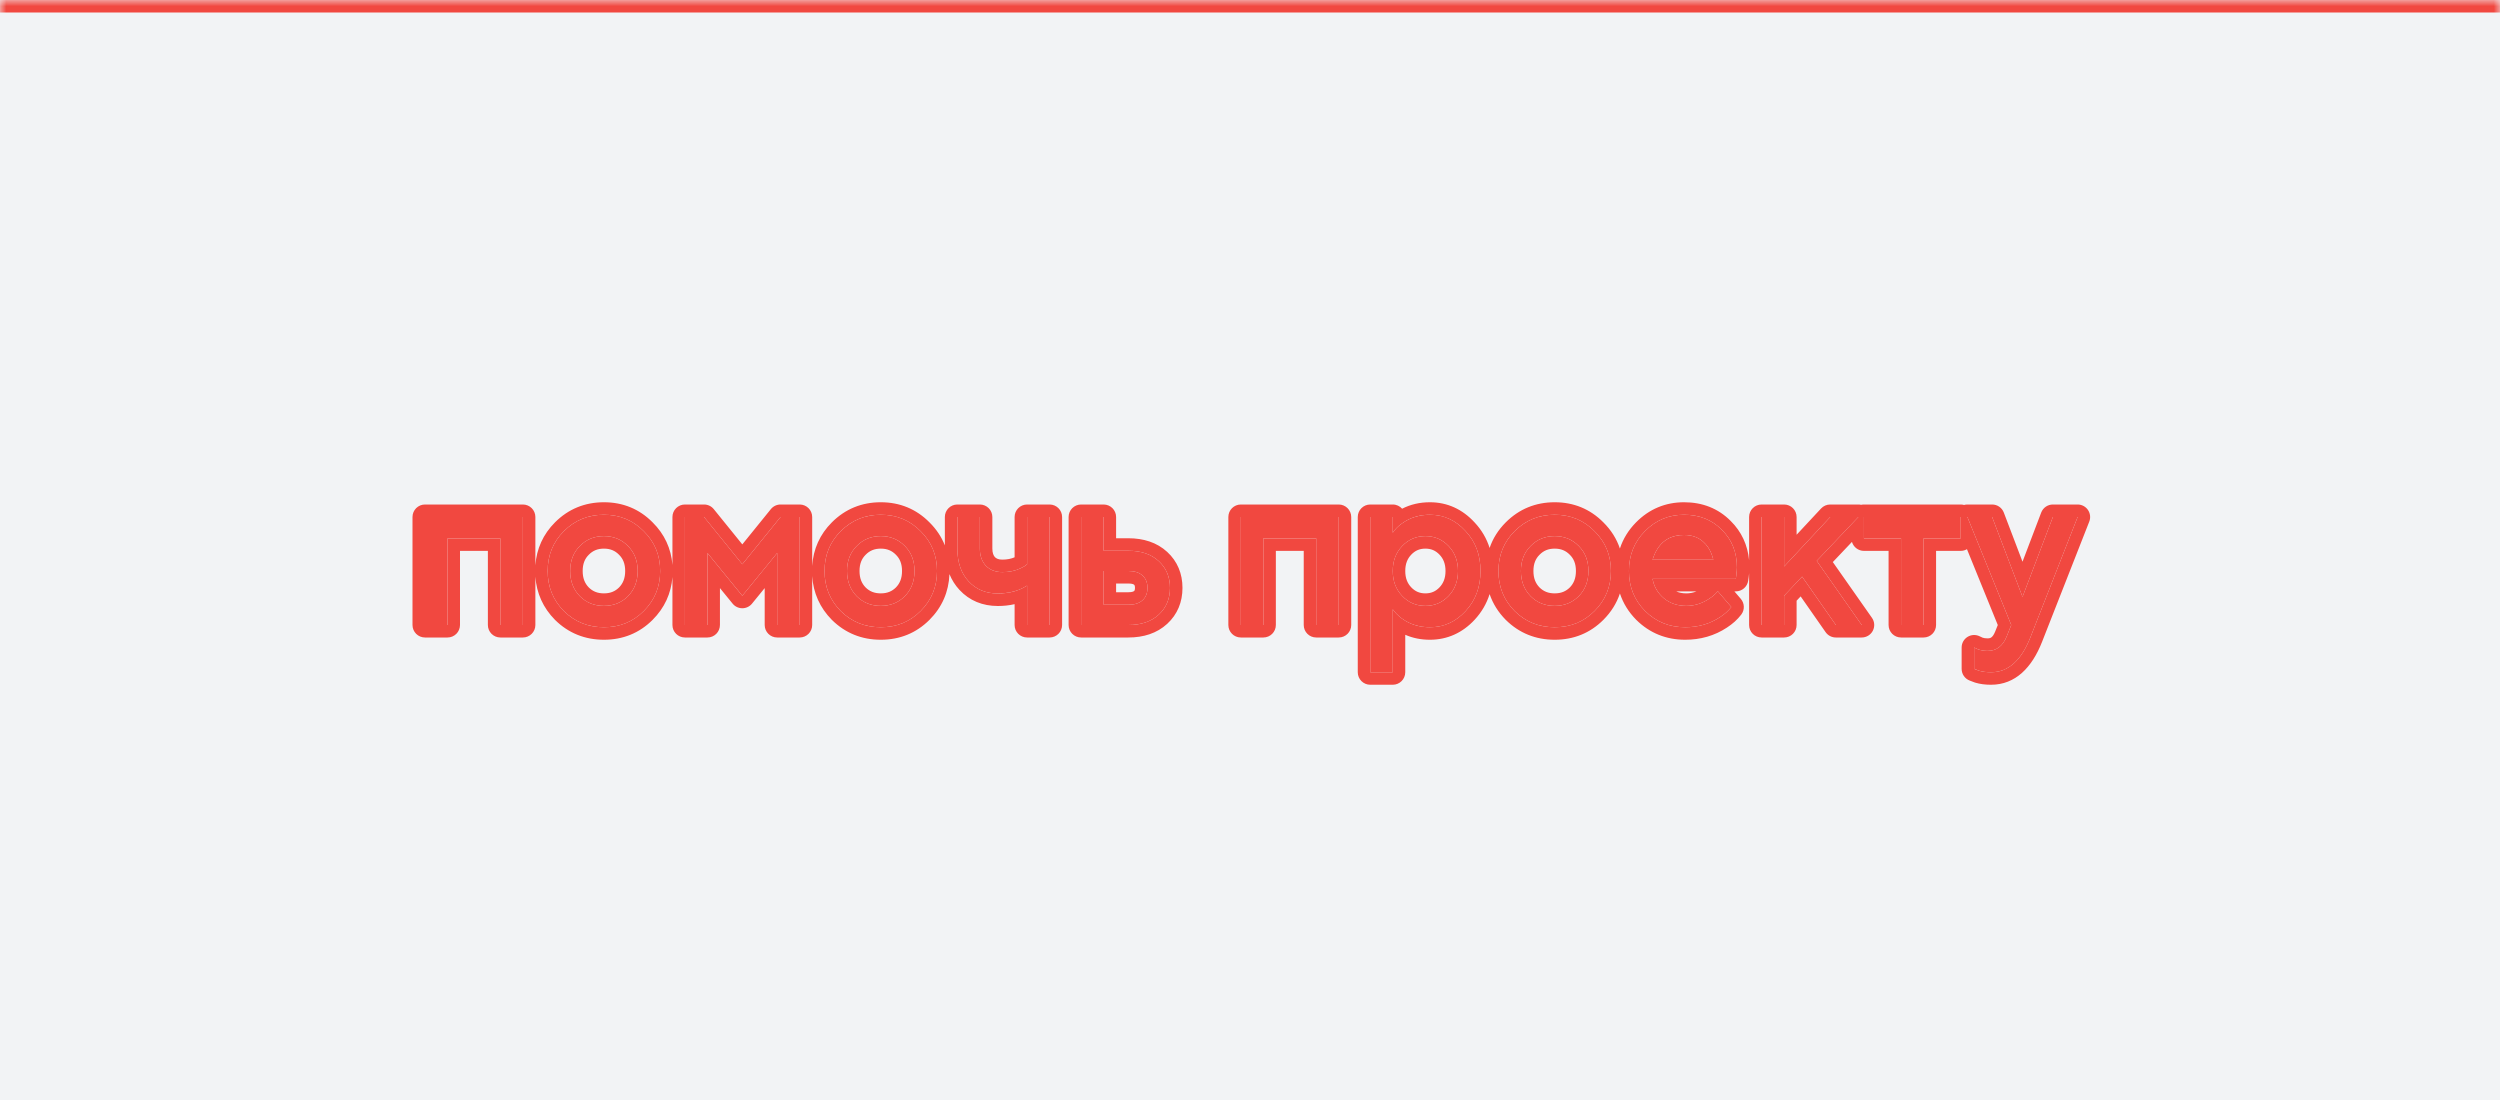 <?xml version="1.0" encoding="UTF-8"?> <svg xmlns="http://www.w3.org/2000/svg" width="200" height="88" viewBox="0 0 200 88" fill="none"><rect x="0" y="0" width="200" height="88" fill="#333333" stroke="none"/><rect x="0.5" y="0.5" width="199" height="87" stroke="#F14840"></rect><mask id="path-2-inside-1_1320_8389" fill="white"><path d="M0 0H200V88H0V0Z"></path></mask><path d="M0 0H200V88H0V0Z" fill="#F2F3F5"></path><path d="M0 1H200V-1H0V1Z" fill="#F14840" mask="url(#path-2-inside-1_1320_8389)"></path><path d="M34 50V41.36H41.83V50H40.03V43.07H35.8V50H34Z" fill="#F14840"></path><path d="M45.109 48.884C44.245 48.008 43.813 46.94 43.813 45.68C43.813 44.42 44.245 43.358 45.109 42.494C45.986 41.618 47.053 41.18 48.313 41.18C49.574 41.18 50.636 41.618 51.499 42.494C52.376 43.358 52.813 44.42 52.813 45.68C52.813 46.94 52.376 48.008 51.499 48.884C50.636 49.748 49.574 50.18 48.313 50.18C47.053 50.18 45.986 49.748 45.109 48.884ZM46.388 47.696C46.904 48.212 47.545 48.47 48.313 48.47C49.081 48.47 49.724 48.212 50.239 47.696C50.755 47.168 51.014 46.496 51.014 45.68C51.014 44.864 50.755 44.198 50.239 43.682C49.724 43.154 49.081 42.89 48.313 42.89C47.545 42.89 46.904 43.154 46.388 43.682C45.871 44.198 45.614 44.864 45.614 45.68C45.614 46.496 45.871 47.168 46.388 47.696Z" fill="#F14840"></path><path d="M54.795 50V41.36H56.325L59.385 45.14L62.445 41.36H63.975V50H62.175V44.24L59.385 47.66L56.595 44.24V50H54.795Z" fill="#F14840"></path><path d="M67.258 48.884C66.394 48.008 65.962 46.94 65.962 45.68C65.962 44.42 66.394 43.358 67.258 42.494C68.134 41.618 69.202 41.18 70.462 41.18C71.722 41.18 72.784 41.618 73.648 42.494C74.524 43.358 74.962 44.42 74.962 45.68C74.962 46.94 74.524 48.008 73.648 48.884C72.784 49.748 71.722 50.18 70.462 50.18C69.202 50.18 68.134 49.748 67.258 48.884ZM68.536 47.696C69.052 48.212 69.694 48.47 70.462 48.47C71.23 48.47 71.872 48.212 72.388 47.696C72.904 47.168 73.162 46.496 73.162 45.68C73.162 44.864 72.904 44.198 72.388 43.682C71.872 43.154 71.23 42.89 70.462 42.89C69.694 42.89 69.052 43.154 68.536 43.682C68.02 44.198 67.762 44.864 67.762 45.68C67.762 46.496 68.02 47.168 68.536 47.696Z" fill="#F14840"></path><path d="M82.168 50V46.85C81.952 46.982 81.742 47.09 81.538 47.174C81.022 47.378 80.452 47.48 79.828 47.48C78.868 47.48 78.088 47.156 77.488 46.508C76.888 45.86 76.588 44.984 76.588 43.88V41.36H78.388V43.88C78.388 44.456 78.55 44.918 78.874 45.266C79.21 45.602 79.648 45.77 80.188 45.77C80.728 45.77 81.214 45.668 81.646 45.464C81.862 45.368 82.036 45.26 82.168 45.14V41.36H83.968V50H82.168Z" fill="#F14840"></path><path d="M88.288 48.38H90.268C90.76 48.38 91.138 48.26 91.402 48.02C91.666 47.78 91.798 47.45 91.798 47.03C91.798 46.61 91.666 46.28 91.402 46.04C91.138 45.8 90.76 45.68 90.268 45.68H88.288V48.38ZM86.488 50V41.36H88.288V44.06H90.268C91.288 44.06 92.098 44.336 92.698 44.888C93.298 45.44 93.598 46.154 93.598 47.03C93.598 47.906 93.298 48.62 92.698 49.172C92.098 49.724 91.288 50 90.268 50H86.488Z" fill="#F14840"></path><path d="M99.268 50V41.36H107.098V50H105.298V43.07H101.068V50H99.268Z" fill="#F14840"></path><path d="M109.621 53.78V41.36H111.421V42.62C111.589 42.356 111.823 42.116 112.123 41.9C112.771 41.42 113.527 41.18 114.391 41.18C115.495 41.18 116.443 41.612 117.235 42.476C118.039 43.328 118.441 44.396 118.441 45.68C118.441 46.964 118.039 48.038 117.235 48.902C116.443 49.754 115.495 50.18 114.391 50.18C113.527 50.18 112.771 49.94 112.123 49.46C111.823 49.232 111.589 48.992 111.421 48.74V53.78H109.621ZM112.177 47.678C112.681 48.206 113.299 48.47 114.031 48.47C114.763 48.47 115.381 48.206 115.885 47.678C116.389 47.15 116.641 46.484 116.641 45.68C116.641 44.876 116.389 44.21 115.885 43.682C115.381 43.154 114.763 42.89 114.031 42.89C113.299 42.89 112.681 43.154 112.177 43.682C111.673 44.21 111.421 44.876 111.421 45.68C111.421 46.484 111.673 47.15 112.177 47.678Z" fill="#F14840"></path><path d="M121.17 48.884C120.306 48.008 119.874 46.94 119.874 45.68C119.874 44.42 120.306 43.358 121.17 42.494C122.046 41.618 123.114 41.18 124.374 41.18C125.634 41.18 126.696 41.618 127.56 42.494C128.436 43.358 128.874 44.42 128.874 45.68C128.874 46.94 128.436 48.008 127.56 48.884C126.696 49.748 125.634 50.18 124.374 50.18C123.114 50.18 122.046 49.748 121.17 48.884ZM122.448 47.696C122.964 48.212 123.606 48.47 124.374 48.47C125.142 48.47 125.784 48.212 126.3 47.696C126.816 47.168 127.074 46.496 127.074 45.68C127.074 44.864 126.816 44.198 126.3 43.682C125.784 43.154 125.142 42.89 124.374 42.89C123.606 42.89 122.964 43.154 122.448 43.682C121.932 44.198 121.674 44.864 121.674 45.68C121.674 46.496 121.932 47.168 122.448 47.696Z" fill="#F14840"></path><path d="M137.425 47.3L138.505 48.56C138.277 48.86 137.977 49.13 137.605 49.37C136.789 49.91 135.859 50.18 134.815 50.18C133.555 50.18 132.487 49.748 131.611 48.884C130.747 48.008 130.315 46.94 130.315 45.68C130.315 44.42 130.741 43.358 131.593 42.494C132.457 41.618 133.501 41.18 134.725 41.18C135.949 41.18 136.957 41.582 137.749 42.386C138.553 43.178 138.955 44.186 138.955 45.41C138.955 45.518 138.937 45.734 138.901 46.058L138.865 46.31H132.205C132.313 46.922 132.613 47.438 133.105 47.858C133.597 48.266 134.197 48.47 134.905 48.47C135.553 48.47 136.165 48.278 136.741 47.894C137.005 47.726 137.233 47.528 137.425 47.3ZM132.205 44.78H137.065C136.921 44.168 136.651 43.688 136.255 43.34C135.859 42.98 135.349 42.8 134.725 42.8C133.453 42.8 132.613 43.46 132.205 44.78Z" fill="#F14840"></path><path d="M140.928 50V41.36H142.728V45.32L146.418 41.36H148.668L145.338 44.87L148.938 50H146.868L144.168 46.13L142.728 47.66V50H140.928Z" fill="#F14840"></path><path d="M152.086 50V43.07H149.116V41.36H156.856V43.07H153.886V50H152.086Z" fill="#F14840"></path><path d="M157.931 53.51V51.8C157.979 51.824 158.081 51.872 158.237 51.944C158.465 52.028 158.723 52.07 159.011 52.07C159.719 52.07 160.229 51.68 160.541 50.9L160.901 50L157.391 41.36H159.371L161.801 47.75L164.231 41.36H166.211L162.431 50.99C161.699 52.85 160.649 53.78 159.281 53.78C158.909 53.78 158.585 53.738 158.309 53.654L157.931 53.51Z" fill="#F14840"></path><path fill-rule="evenodd" clip-rule="evenodd" d="M34 51C33.448 51 33 50.553 33 50V41.36C33 40.808 33.448 40.36 34 40.36H41.83C42.382 40.36 42.83 40.808 42.83 41.36V45.224C42.927 43.898 43.452 42.737 44.402 41.787C45.469 40.72 46.793 40.18 48.313 40.18C49.832 40.18 51.151 40.719 52.207 41.787C53.16 42.73 53.692 43.882 53.795 45.198V41.36C53.795 40.808 54.243 40.36 54.795 40.36H56.325C56.627 40.36 56.912 40.496 57.102 40.731L59.385 43.551L61.668 40.731C61.858 40.496 62.143 40.36 62.445 40.36H63.975C64.527 40.36 64.975 40.808 64.975 41.36V45.275C65.062 43.928 65.588 42.75 66.551 41.787C67.618 40.72 68.942 40.18 70.462 40.18C71.98 40.18 73.299 40.719 74.355 41.787C74.909 42.334 75.32 42.952 75.588 43.631V41.36C75.588 40.808 76.035 40.36 76.588 40.36H78.388C78.94 40.36 79.388 40.808 79.388 41.36V43.88C79.388 44.247 79.482 44.446 79.594 44.572C79.715 44.688 79.884 44.77 80.188 44.77C80.575 44.77 80.896 44.702 81.168 44.583V41.36C81.168 40.808 81.615 40.36 82.168 40.36H83.968C84.52 40.36 84.968 40.808 84.968 41.36V50C84.968 50.553 84.52 51 83.968 51H82.168C81.615 51 81.168 50.553 81.168 50V48.333C80.738 48.432 80.29 48.48 79.828 48.48C78.616 48.48 77.561 48.059 76.754 47.188C76.408 46.814 76.145 46.392 75.957 45.931C75.9 47.346 75.363 48.583 74.355 49.591C73.297 50.649 71.978 51.18 70.462 51.18C68.946 51.18 67.624 50.65 66.556 49.596L66.546 49.587C65.588 48.615 65.062 47.433 64.975 46.086V50C64.975 50.553 64.527 51 63.975 51H62.175C61.623 51 61.175 50.553 61.175 50V47.048L60.16 48.292C59.97 48.525 59.685 48.66 59.385 48.66C59.084 48.66 58.8 48.525 58.61 48.292L57.595 47.048V50C57.595 50.553 57.147 51 56.595 51H54.795C54.243 51 53.795 50.553 53.795 50V46.162C53.692 47.481 53.159 48.639 52.207 49.591C51.149 50.649 49.83 51.18 48.313 51.18C46.798 51.18 45.475 50.65 44.407 49.596L44.398 49.587C43.451 48.627 42.927 47.462 42.83 46.137V50C42.83 50.553 42.382 51 41.83 51H40.03C39.478 51 39.03 50.553 39.03 50V44.07H36.8V50C36.8 50.553 36.352 51 35.8 51H34ZM35.8 43.07H40.03V50H41.83V41.36H34V50H35.8V43.07ZM56.595 44.24L59.385 47.66L62.175 44.24V50H63.975V41.36H62.445L59.385 45.14L56.325 41.36H54.795V50H56.595V44.24ZM81.168 47.3C81.294 47.264 81.417 47.222 81.538 47.174C81.742 47.09 81.952 46.982 82.168 46.85V50H83.968V41.36H82.168V45.14C82.036 45.26 81.862 45.368 81.646 45.464C81.214 45.668 80.728 45.77 80.188 45.77C79.648 45.77 79.21 45.602 78.874 45.266C78.55 44.918 78.388 44.456 78.388 43.88V41.36H76.588V43.88C76.588 44.984 76.888 45.86 77.488 46.508C78.088 47.156 78.868 47.48 79.828 47.48C80.306 47.48 80.753 47.42 81.168 47.3ZM73.648 42.494C72.784 41.618 71.722 41.18 70.462 41.18C69.202 41.18 68.134 41.618 67.258 42.494C66.394 43.358 65.962 44.42 65.962 45.68C65.962 46.94 66.394 48.008 67.258 48.884C68.134 49.748 69.202 50.18 70.462 50.18C71.722 50.18 72.784 49.748 73.648 48.884C74.524 48.008 74.962 46.94 74.962 45.68C74.962 44.42 74.524 43.358 73.648 42.494ZM72.388 43.682C71.872 43.154 71.23 42.89 70.462 42.89C69.694 42.89 69.052 43.154 68.536 43.682C68.02 44.198 67.762 44.864 67.762 45.68C67.762 46.496 68.02 47.168 68.536 47.696C69.052 48.212 69.694 48.47 70.462 48.47C71.23 48.47 71.872 48.212 72.388 47.696C72.904 47.168 73.162 46.496 73.162 45.68C73.162 44.864 72.904 44.198 72.388 43.682ZM71.677 46.993C71.988 46.673 72.162 46.263 72.162 45.68C72.162 45.095 71.986 44.695 71.681 44.389L71.673 44.381C71.353 44.054 70.973 43.89 70.462 43.89C69.951 43.89 69.571 44.054 69.251 44.381L69.243 44.389C68.938 44.695 68.762 45.095 68.762 45.68C68.762 46.263 68.936 46.673 69.247 46.993C69.564 47.308 69.946 47.47 70.462 47.47C70.978 47.47 71.36 47.308 71.677 46.993ZM51.499 42.494C50.636 41.618 49.574 41.18 48.313 41.18C47.053 41.18 45.986 41.618 45.109 42.494C44.245 43.358 43.813 44.42 43.813 45.68C43.813 46.94 44.245 48.008 45.109 48.884C45.986 49.748 47.053 50.18 48.313 50.18C49.574 50.18 50.636 49.748 51.499 48.884C52.376 48.008 52.813 46.94 52.813 45.68C52.813 44.42 52.376 43.358 51.499 42.494ZM50.239 43.682C49.724 43.154 49.081 42.89 48.313 42.89C47.545 42.89 46.904 43.154 46.388 43.682C45.871 44.198 45.614 44.864 45.614 45.68C45.614 46.496 45.871 47.168 46.388 47.696C46.904 48.212 47.545 48.47 48.313 48.47C49.081 48.47 49.724 48.212 50.239 47.696C50.755 47.168 51.014 46.496 51.014 45.68C51.014 44.864 50.755 44.198 50.239 43.682ZM49.528 46.993C49.839 46.673 50.014 46.263 50.014 45.68C50.014 45.095 49.838 44.695 49.532 44.389L49.524 44.381C49.205 44.054 48.825 43.89 48.313 43.89C47.803 43.89 47.422 44.054 47.103 44.381L47.095 44.389C46.789 44.695 46.614 45.095 46.614 45.68C46.614 46.263 46.788 46.673 47.099 46.993C47.416 47.308 47.797 47.47 48.313 47.47C48.83 47.47 49.211 47.308 49.528 46.993ZM86.488 51C85.936 51 85.488 50.553 85.488 50V41.36C85.488 40.808 85.936 40.36 86.488 40.36H88.288C88.841 40.36 89.288 40.808 89.288 41.36V43.06H90.268C91.473 43.06 92.547 43.391 93.375 44.152C94.198 44.909 94.598 45.898 94.598 47.03C94.598 48.163 94.198 49.151 93.375 49.908C92.547 50.67 91.473 51 90.268 51H86.488ZM88.288 44.06V41.36H86.488V50H90.268C91.288 50 92.098 49.724 92.698 49.172C93.298 48.62 93.598 47.906 93.598 47.03C93.598 46.154 93.298 45.44 92.698 44.888C92.098 44.336 91.288 44.06 90.268 44.06H88.288ZM99.268 51C98.715 51 98.268 50.553 98.268 50V41.36C98.268 40.808 98.715 40.36 99.268 40.36H107.098C107.65 40.36 108.098 40.808 108.098 41.36V50C108.098 50.553 107.65 51 107.098 51H105.298C104.745 51 104.298 50.553 104.298 50V44.07H102.068V50C102.068 50.553 101.62 51 101.068 51H99.268ZM101.068 43.07H105.298V50H107.098V41.36H99.268V50H101.068V43.07ZM109.621 54.78C109.069 54.78 108.621 54.333 108.621 53.78V41.36C108.621 40.808 109.069 40.36 109.621 40.36H111.421C111.719 40.36 111.986 40.49 112.17 40.697C112.845 40.35 113.592 40.18 114.391 40.18C115.792 40.18 117 40.742 117.967 41.795C118.531 42.395 118.93 43.079 119.169 43.836C119.429 43.076 119.861 42.389 120.463 41.787C121.53 40.72 122.854 40.18 124.374 40.18C125.892 40.18 127.211 40.719 128.267 41.787C128.888 42.401 129.33 43.104 129.592 43.883C129.846 43.108 130.276 42.406 130.881 41.792C131.932 40.727 133.232 40.18 134.725 40.18C136.19 40.18 137.461 40.671 138.457 41.679C139.327 42.539 139.811 43.603 139.928 44.819V41.36C139.928 40.808 140.375 40.36 140.928 40.36H142.728C143.28 40.36 143.728 40.808 143.728 41.36V42.78L145.686 40.678C145.875 40.475 146.14 40.36 146.418 40.36H148.668C148.744 40.36 148.819 40.369 148.891 40.385C148.963 40.369 149.038 40.36 149.116 40.36H156.856C156.948 40.36 157.038 40.373 157.124 40.397C157.21 40.373 157.299 40.36 157.391 40.36H159.371C159.786 40.36 160.158 40.617 160.305 41.005L161.801 44.937L163.296 41.005C163.444 40.617 163.816 40.36 164.231 40.36H166.211C166.541 40.36 166.851 40.524 167.037 40.797C167.223 41.07 167.262 41.418 167.142 41.726L163.362 51.356C162.561 53.39 161.245 54.78 159.281 54.78C158.837 54.78 158.411 54.73 158.018 54.611C157.996 54.604 157.974 54.597 157.953 54.589L157.575 54.445C157.187 54.297 156.931 53.925 156.931 53.51V51.8C156.931 51.454 157.11 51.132 157.405 50.95C157.7 50.767 158.068 50.751 158.378 50.906C158.406 50.92 158.481 50.955 158.613 51.016C158.709 51.047 158.838 51.07 159.011 51.07C159.169 51.07 159.254 51.031 159.317 50.983C159.391 50.927 159.503 50.802 159.612 50.529L159.823 50.003L157.357 43.935C157.21 44.021 157.039 44.07 156.856 44.07H154.886V50C154.886 50.553 154.438 51 153.886 51H152.086C151.533 51 151.086 50.553 151.086 50V44.07H149.116C148.661 44.07 148.278 43.767 148.156 43.352L146.626 44.965L149.756 49.426C149.971 49.731 149.997 50.13 149.825 50.462C149.653 50.792 149.311 51 148.938 51H146.868C146.541 51 146.235 50.84 146.048 50.572L144.052 47.712L143.728 48.057V50C143.728 50.553 143.28 51 142.728 51H140.928C140.375 51 139.928 50.553 139.928 50V45.857C139.919 45.954 139.908 46.059 139.895 46.169C139.895 46.174 139.894 46.18 139.893 46.185C139.893 46.19 139.892 46.195 139.891 46.2L139.855 46.452C139.785 46.944 139.363 47.31 138.865 47.31H138.751L139.265 47.909C139.571 48.267 139.587 48.79 139.302 49.165C138.993 49.571 138.603 49.916 138.152 50.208C137.163 50.861 136.04 51.18 134.815 51.18C133.3 51.18 131.977 50.65 130.909 49.596L130.899 49.587C130.286 48.965 129.851 48.257 129.593 47.476C129.332 48.26 128.889 48.969 128.267 49.591C127.209 50.649 125.89 51.18 124.374 51.18C122.858 51.18 121.536 50.65 120.468 49.596L120.458 49.587C119.859 48.979 119.429 48.289 119.169 47.528C118.93 48.288 118.531 48.977 117.968 49.583C116.998 50.626 115.789 51.18 114.391 51.18C113.689 51.18 113.029 51.05 112.421 50.783V53.78C112.421 54.333 111.973 54.78 111.421 54.78H109.621ZM111.421 48.74C111.589 48.992 111.823 49.232 112.123 49.46C112.22 49.532 112.319 49.598 112.421 49.659C113 50.007 113.656 50.18 114.391 50.18C115.495 50.18 116.443 49.754 117.235 48.902C118.039 48.038 118.441 46.964 118.441 45.68C118.441 44.396 118.039 43.328 117.235 42.476C116.443 41.612 115.495 41.18 114.391 41.18C113.656 41.18 113 41.354 112.421 41.701C112.319 41.762 112.22 41.828 112.123 41.9C111.823 42.116 111.589 42.356 111.421 42.62V41.36H109.621V53.78H111.421V48.74ZM137.605 49.37C137.977 49.13 138.277 48.86 138.505 48.56L137.425 47.3C137.423 47.303 137.42 47.307 137.417 47.31C137.227 47.534 137.002 47.729 136.741 47.894C136.729 47.903 136.716 47.911 136.703 47.92C136.138 48.287 135.539 48.47 134.905 48.47C134.197 48.47 133.597 48.266 133.105 47.858C132.909 47.691 132.744 47.508 132.609 47.31C132.405 47.012 132.27 46.678 132.205 46.31H138.865L138.901 46.058C138.937 45.734 138.955 45.518 138.955 45.41C138.955 44.186 138.553 43.178 137.749 42.386C136.957 41.582 135.949 41.18 134.725 41.18C133.501 41.18 132.457 41.618 131.593 42.494C130.741 43.358 130.315 44.42 130.315 45.68C130.315 46.94 130.747 48.008 131.611 48.884C132.487 49.748 133.555 50.18 134.815 50.18C135.859 50.18 136.789 49.91 137.605 49.37ZM136.255 43.34C135.859 42.98 135.349 42.8 134.725 42.8C133.831 42.8 133.15 43.127 132.682 43.78C132.485 44.056 132.326 44.389 132.205 44.78H137.065C136.975 44.394 136.834 44.061 136.643 43.78C136.531 43.615 136.402 43.469 136.255 43.34ZM135.723 47.31H134.095C134.321 47.414 134.586 47.47 134.905 47.47C135.183 47.47 135.454 47.419 135.723 47.31ZM142.728 47.66L144.168 46.13L146.868 50H148.938L145.338 44.87L148.668 41.36H146.418L142.728 45.32V41.36H140.928V50H142.728V47.66ZM149.116 43.07H152.086V50H153.886V43.07H156.856V41.36H149.116V43.07ZM160.901 50L160.541 50.9C160.229 51.68 159.719 52.07 159.011 52.07C158.984 52.07 158.957 52.07 158.931 52.069C158.675 52.062 158.443 52.02 158.237 51.944C158.081 51.872 157.979 51.824 157.931 51.8V53.51L158.309 53.654C158.585 53.738 158.909 53.78 159.281 53.78C160.649 53.78 161.699 52.85 162.431 50.99L166.211 41.36H164.231L161.801 47.75L159.371 41.36H157.391L160.901 50ZM127.56 42.494C126.696 41.618 125.634 41.18 124.374 41.18C123.114 41.18 122.046 41.618 121.17 42.494C120.306 43.358 119.874 44.42 119.874 45.68C119.874 46.94 120.306 48.008 121.17 48.884C122.046 49.748 123.114 50.18 124.374 50.18C125.634 50.18 126.696 49.748 127.56 48.884C128.436 48.008 128.874 46.94 128.874 45.68C128.874 44.42 128.436 43.358 127.56 42.494ZM126.3 43.682C125.784 43.154 125.142 42.89 124.374 42.89C123.606 42.89 122.964 43.154 122.448 43.682C121.932 44.198 121.674 44.864 121.674 45.68C121.674 46.496 121.932 47.168 122.448 47.696C122.964 48.212 123.606 48.47 124.374 48.47C125.142 48.47 125.784 48.212 126.3 47.696C126.816 47.168 127.074 46.496 127.074 45.68C127.074 44.864 126.816 44.198 126.3 43.682ZM125.589 46.993C125.9 46.673 126.074 46.263 126.074 45.68C126.074 45.095 125.898 44.695 125.593 44.389L125.585 44.381C125.265 44.054 124.885 43.89 124.374 43.89C123.863 43.89 123.483 44.054 123.163 44.381L123.155 44.389C122.85 44.695 122.674 45.095 122.674 45.68C122.674 46.263 122.848 46.673 123.159 46.993C123.476 47.308 123.858 47.47 124.374 47.47C124.89 47.47 125.272 47.308 125.589 46.993ZM89.288 47.38H90.268C90.606 47.38 90.71 47.298 90.73 47.28L90.731 47.279C90.75 47.261 90.798 47.218 90.798 47.03C90.798 46.842 90.75 46.799 90.731 46.781L90.73 46.78C90.71 46.762 90.606 46.68 90.268 46.68H89.288V47.38ZM90.268 48.38C90.76 48.38 91.138 48.26 91.402 48.02C91.666 47.78 91.798 47.45 91.798 47.03C91.798 46.61 91.666 46.28 91.402 46.04C91.138 45.8 90.76 45.68 90.268 45.68H88.288V48.38H90.268ZM112.9 46.988C113.215 47.317 113.572 47.47 114.031 47.47C114.491 47.47 114.847 47.317 115.162 46.988C115.469 46.665 115.641 46.255 115.641 45.68C115.641 45.105 115.469 44.695 115.162 44.373C114.847 44.043 114.491 43.89 114.031 43.89C113.572 43.89 113.215 44.043 112.9 44.373C112.593 44.695 112.421 45.105 112.421 45.68C112.421 46.255 112.593 46.665 112.9 46.988ZM112.177 47.678C112.681 48.206 113.299 48.47 114.031 48.47C114.763 48.47 115.381 48.206 115.885 47.678C116.389 47.15 116.641 46.484 116.641 45.68C116.641 44.876 116.389 44.21 115.885 43.682C115.381 43.154 114.763 42.89 114.031 42.89C113.299 42.89 112.681 43.154 112.177 43.682C111.673 44.21 111.421 44.876 111.421 45.68C111.421 46.484 111.673 47.15 112.177 47.678Z" fill="#F14840"></path></svg> 